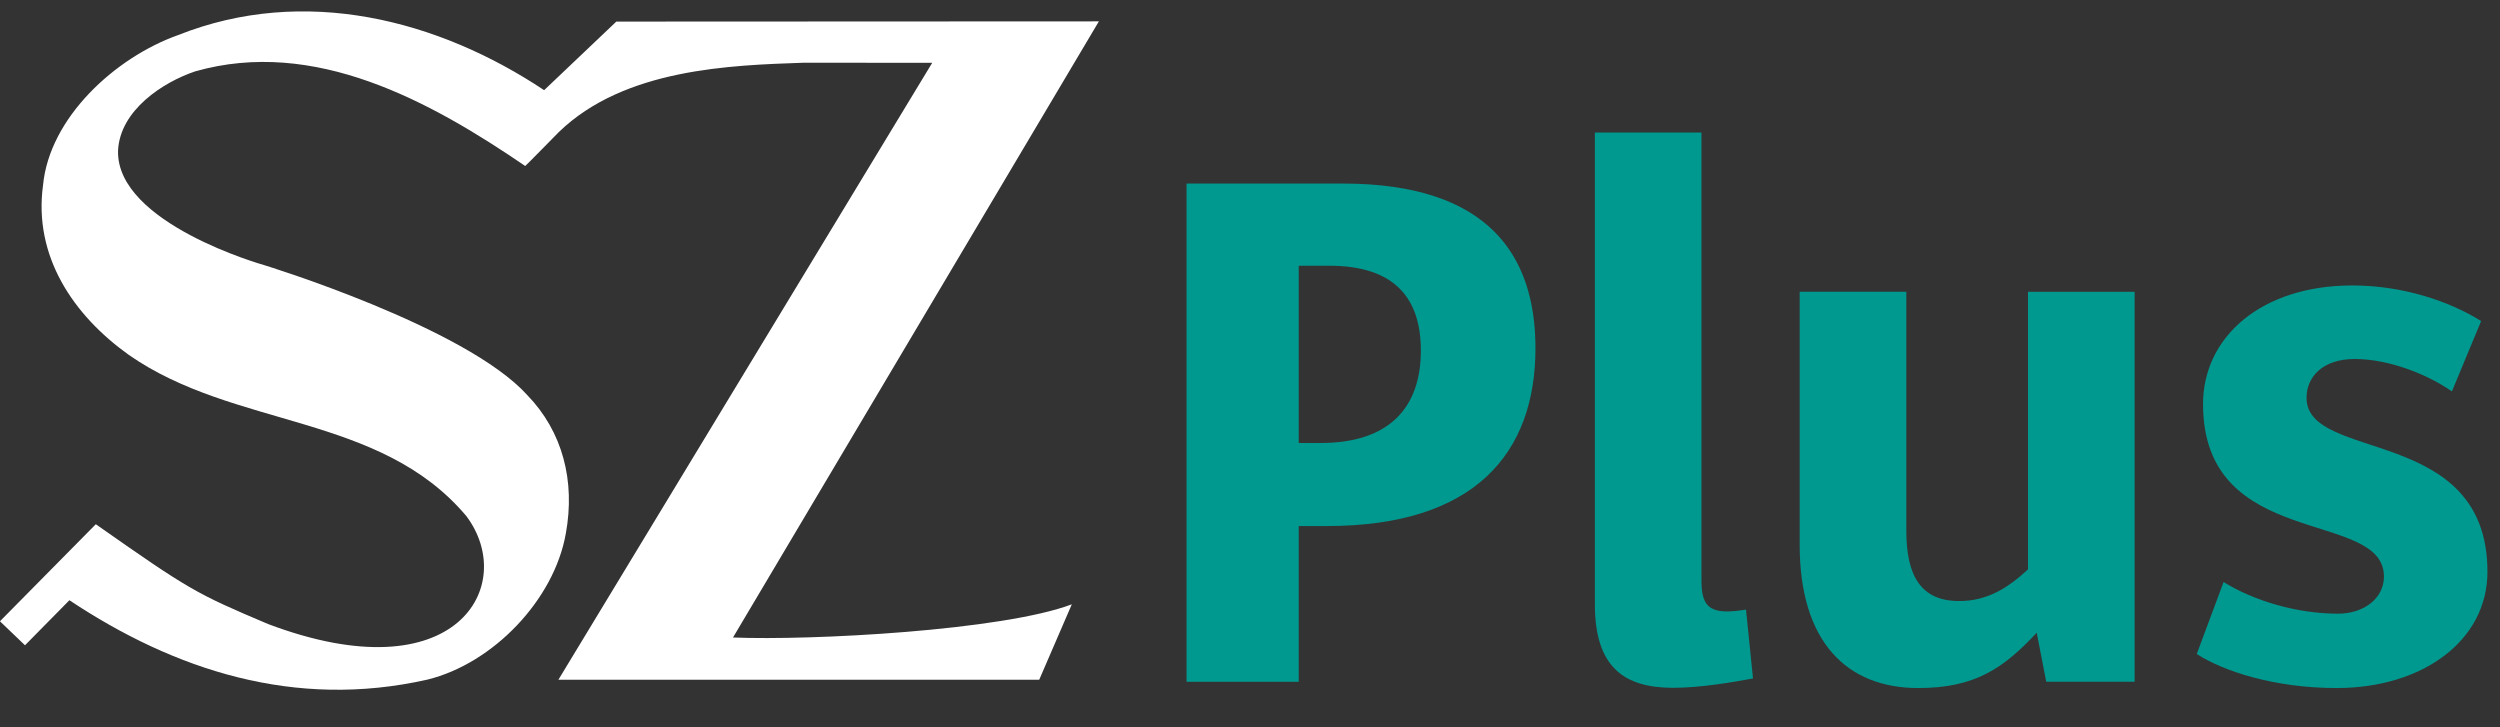 <?xml version="1.0" encoding="UTF-8"?>
<svg version="1.1" viewBox="0 0 55 16" xmlns="http://www.w3.org/2000/svg">
<rect x="0" y="0" width="55" height="16" fill="#333333" stroke="none"/>
<title>szplus_logo</title>
<g fill="none" fill-rule="evenodd">
<path d="m29.052 9.746c1.512 0 2.207-0.78 2.207-2.033 0-1.131-0.556-1.867-2.015-1.867h-0.672v3.9h0.481zm-2.948 5.254v-10.962h3.435c3.198 0 4.241 1.57 4.241 3.623 0 2.314-1.339 3.912-4.588 3.912h-0.62v3.427h-2.468z" fill="#009990"/>
<path d="m36.81 15.132c-1.087 0-1.723-0.461-1.723-1.838v-10.378h2.345v9.86c0 0.612 0.214 0.76 0.98 0.635l0.154 1.515c-0.416 0.076-1.138 0.206-1.756 0.206" fill="#009990"/>
<path d="m45.017 14.998l-0.209-1.079c-0.73 0.783-1.357 1.218-2.608 1.218-1.564 0-2.607-1.01-2.607-3.15v-5.569h2.346v5.256c0 1.009 0.33 1.549 1.164 1.549 0.626 0 1.079-0.296 1.513-0.696v-6.108h2.346v8.579h-1.946z" fill="#009990"/>
<path d="m48.919 12.805c0.678 0.418 1.617 0.696 2.52 0.696 0.556 0 1.008-0.33 1.008-0.818 0-1.496-3.98-0.557-3.98-3.793 0-1.48 1.286-2.61 3.285-2.61 1.113 0 2.138 0.348 2.833 0.783l-0.643 1.548c-0.521-0.365-1.373-0.713-2.138-0.713-0.712 0-1.06 0.4-1.06 0.853 0 1.427 3.98 0.592 3.98 3.828 0 1.514-1.425 2.558-3.319 2.558-1.356 0-2.486-0.366-3.076-0.749l0.59-1.583z" fill="#009990"/>
<path d="m24.176 0.47l-10.617 0.005-1.588 1.509c-2.332-1.552-5.274-2.315-8.053-1.212-1.381 0.491-2.83 1.814-2.971 3.302-0.213 1.558 0.66 2.857 1.886 3.733 2.335 1.629 5.516 1.28 7.427 3.547 1.142 1.523-0.216 3.939-4.359 2.376-1.602-0.677-1.742-0.758-3.793-2.197l-2.109 2.135 0.551 0.528 0.977-0.991c2.312 1.536 4.953 2.407 7.878 1.746 1.439-0.354 2.784-1.748 3.043-3.212 0.212-1.157-0.07-2.244-0.848-3.047-1.357-1.503-5.794-2.861-5.794-2.861s-3.248-0.913-3.209-2.514c0.04-0.893 0.991-1.51 1.698-1.747 2.622-0.746 5.168 0.654 7.26 2.082 0.004 0.003 0.736-0.743 0.736-0.743 1.448-1.407 3.799-1.473 5.389-1.529l2.829 0.002-8.224 13.572h10.578l0.717-1.659c-1.522 0.576-5.729 0.8-7.454 0.73l8.049-13.554z" fill="#fff"/>
</g>
</svg>
